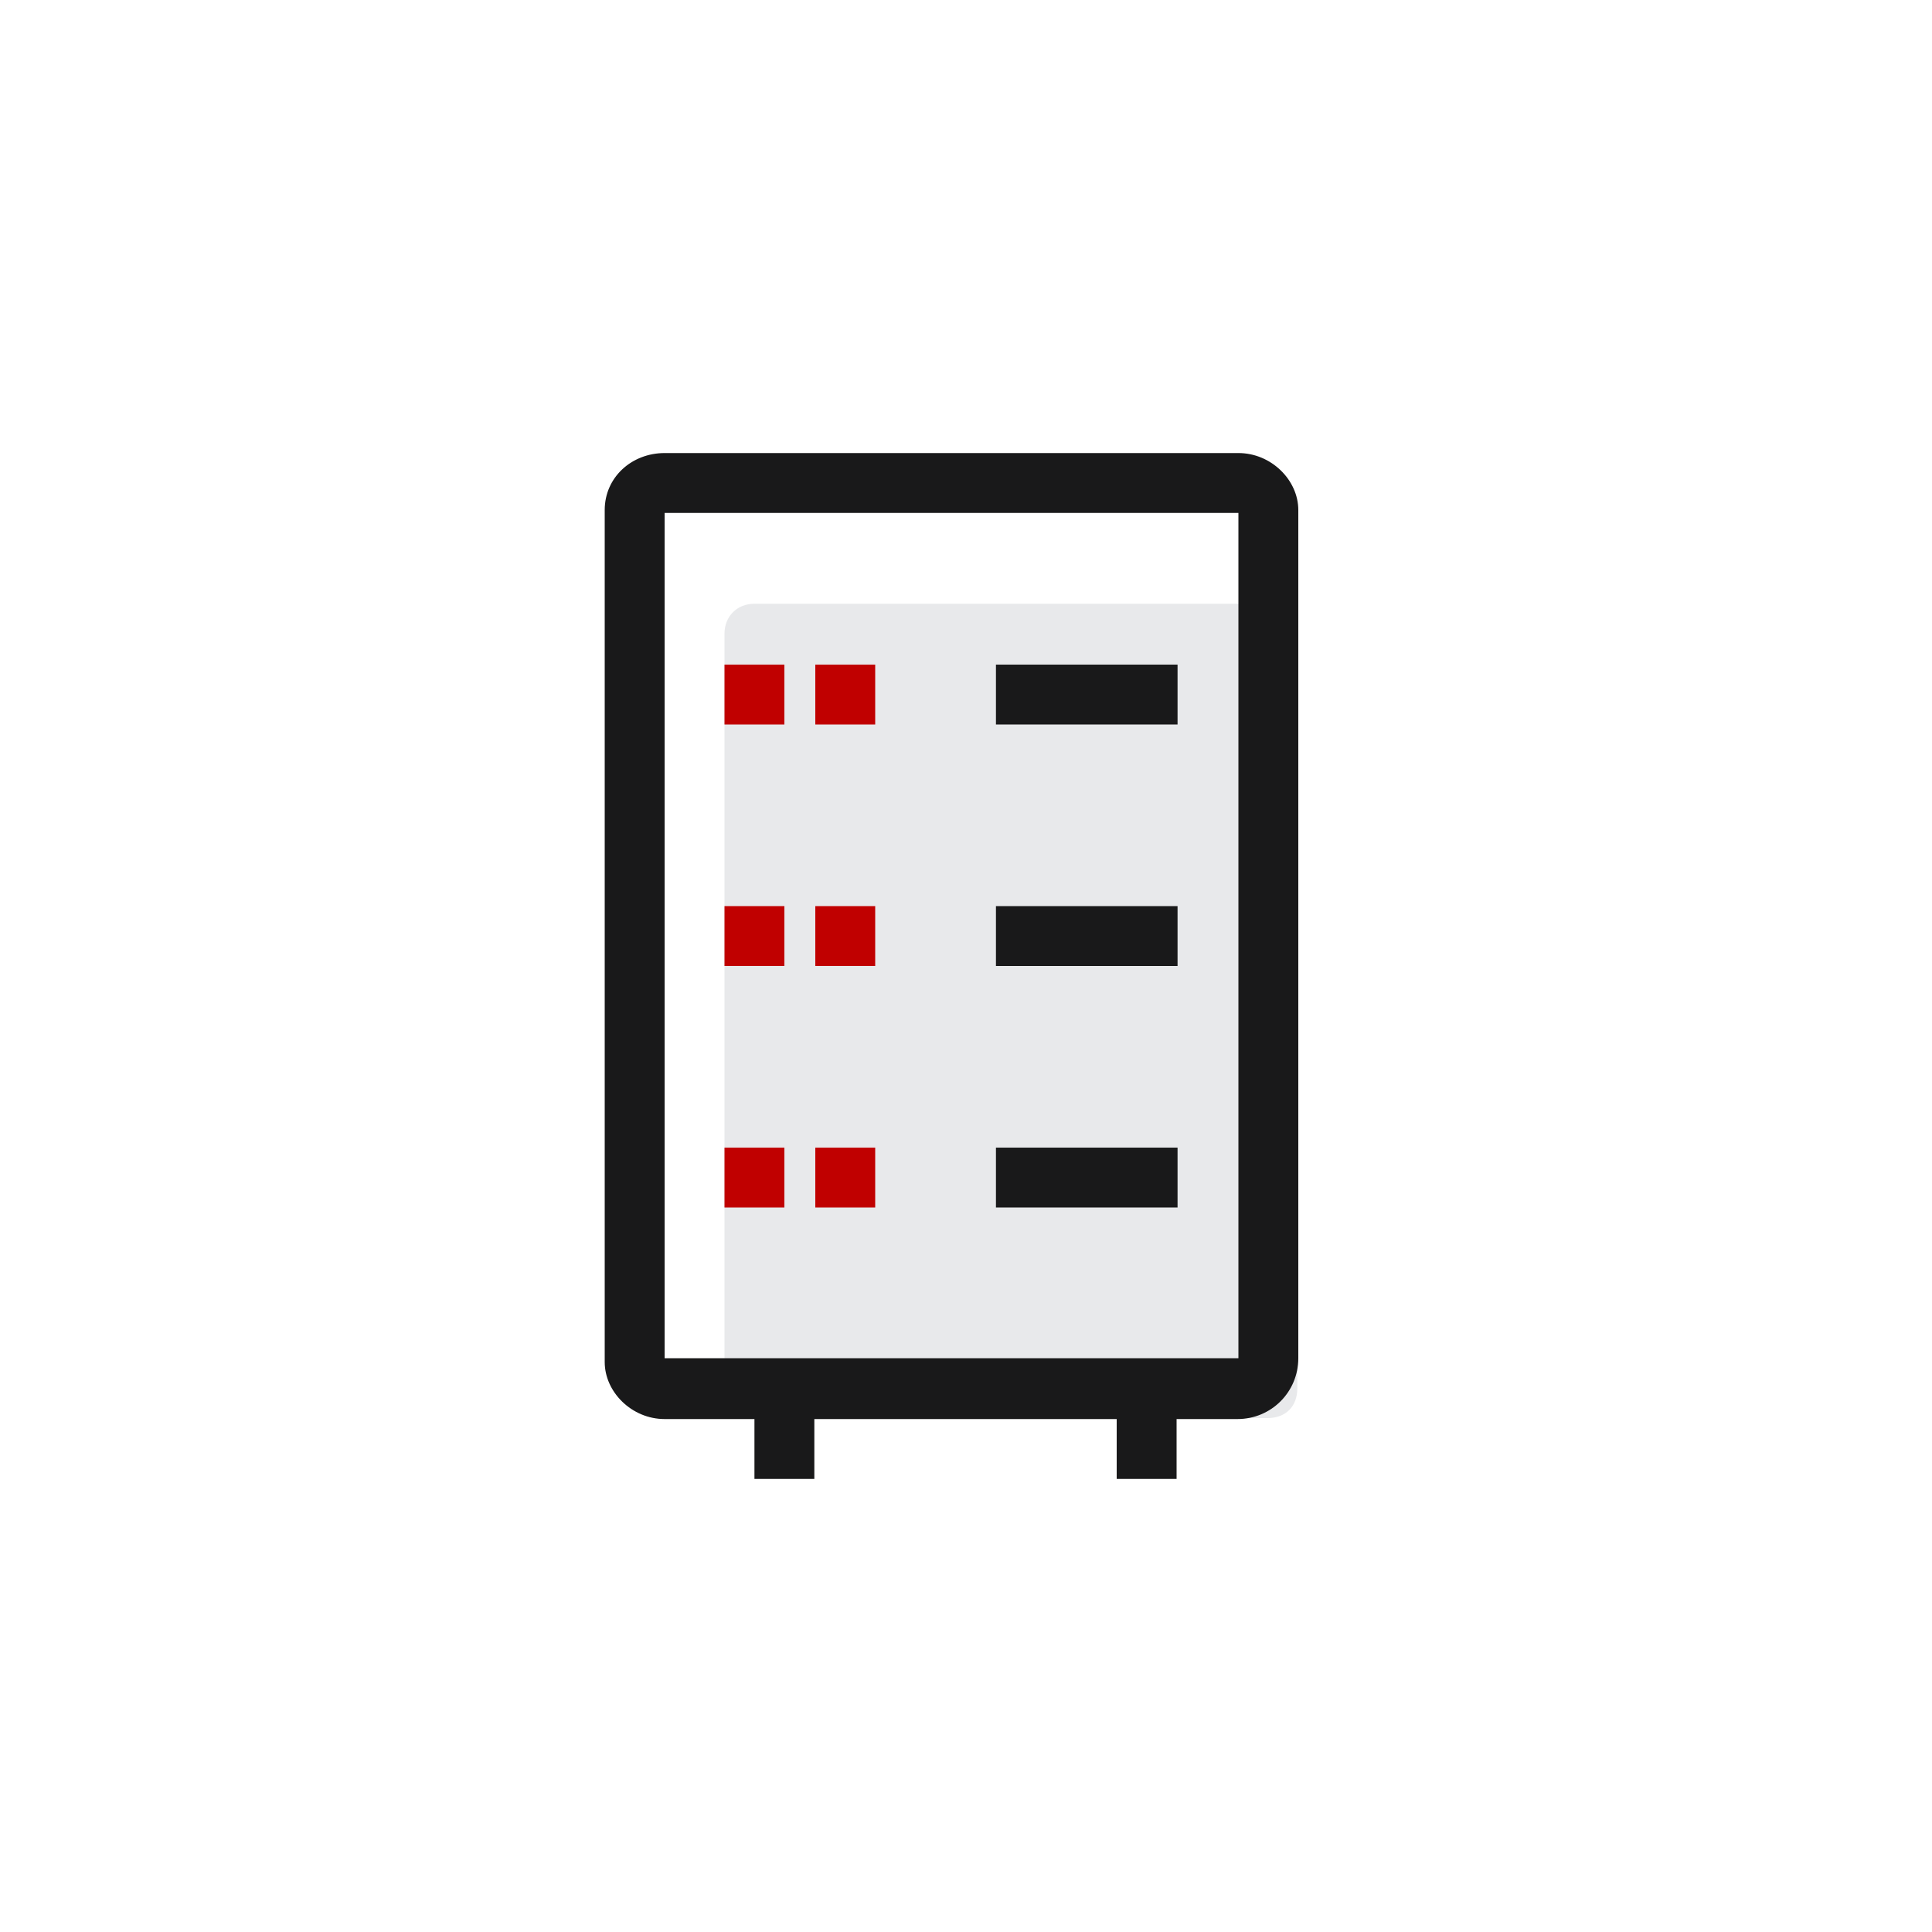 <?xml version="1.0" encoding="UTF-8"?>
<!-- Generator: Adobe Illustrator 24.1.3, SVG Export Plug-In . SVG Version: 6.00 Build 0)  -->
<svg version="1.1" id="图层_1" xmlns="http://www.w3.org/2000/svg" xmlns:xlink="http://www.w3.org/1999/xlink" x="0px" y="0px" viewBox="0 0 200 200" style="enable-background:new 0 0 200 200;" xml:space="preserve">
<style type="text/css">
	.st0{fill:#FFFFFF;fill-opacity:0;}
	.st1{fill:#E8E9EB;}
	.st2{fill:#19191A;}
	.st3{fill:#C00000;}
</style>
<path class="st0" d="M0,0h200v200H0V0z"/>
<path class="st0" d="M68.8,53.1h59.4v90.6H68.8V53.1z"/>
<path class="st1" d="M78.1,62.5h53.1c1.9,0,3.1,1.3,3.1,3.1v78.1c0,1.9-1.2,3.1-3.1,3.1H78.1c-1.9,0-3.1-1.2-3.1-3.1V65.6  C75,63.8,76.3,62.5,78.1,62.5z"/>
<path class="st2" d="M128.1,146.9H68.8c-3.4,0-6.2-2.8-6.2-5.9V52.8c0-3.4,2.8-5.9,6.2-5.9h59.4c3.4,0,6.2,2.8,6.2,5.9v87.8  C134.4,144.1,131.6,146.9,128.1,146.9z M128.1,53.1H68.8v87.5h59.4V53.1z M115.6,153.1v-6.2h6.2v6.2H115.6z M78.1,146.9h6.2v6.2  h-6.2V146.9z"/>
<path class="st2" d="M103.1,125v-6.2h18.8v6.2H103.1z M103.1,93.8h18.8v6.2h-18.8V93.8z M103.1,68.8h18.8V75h-18.8V68.8z"/>
<path class="st3" d="M84.4,100v-6.2h6.2v6.2H84.4z M75,93.8h6.2v6.2H75V93.8z M84.4,118.8h6.2v6.2h-6.2V118.8z M84.4,68.8h6.2V75  h-6.2V68.8z M75,118.8h6.2v6.2H75V118.8z M75,68.8h6.2V75H75V68.8z"/>
</svg>